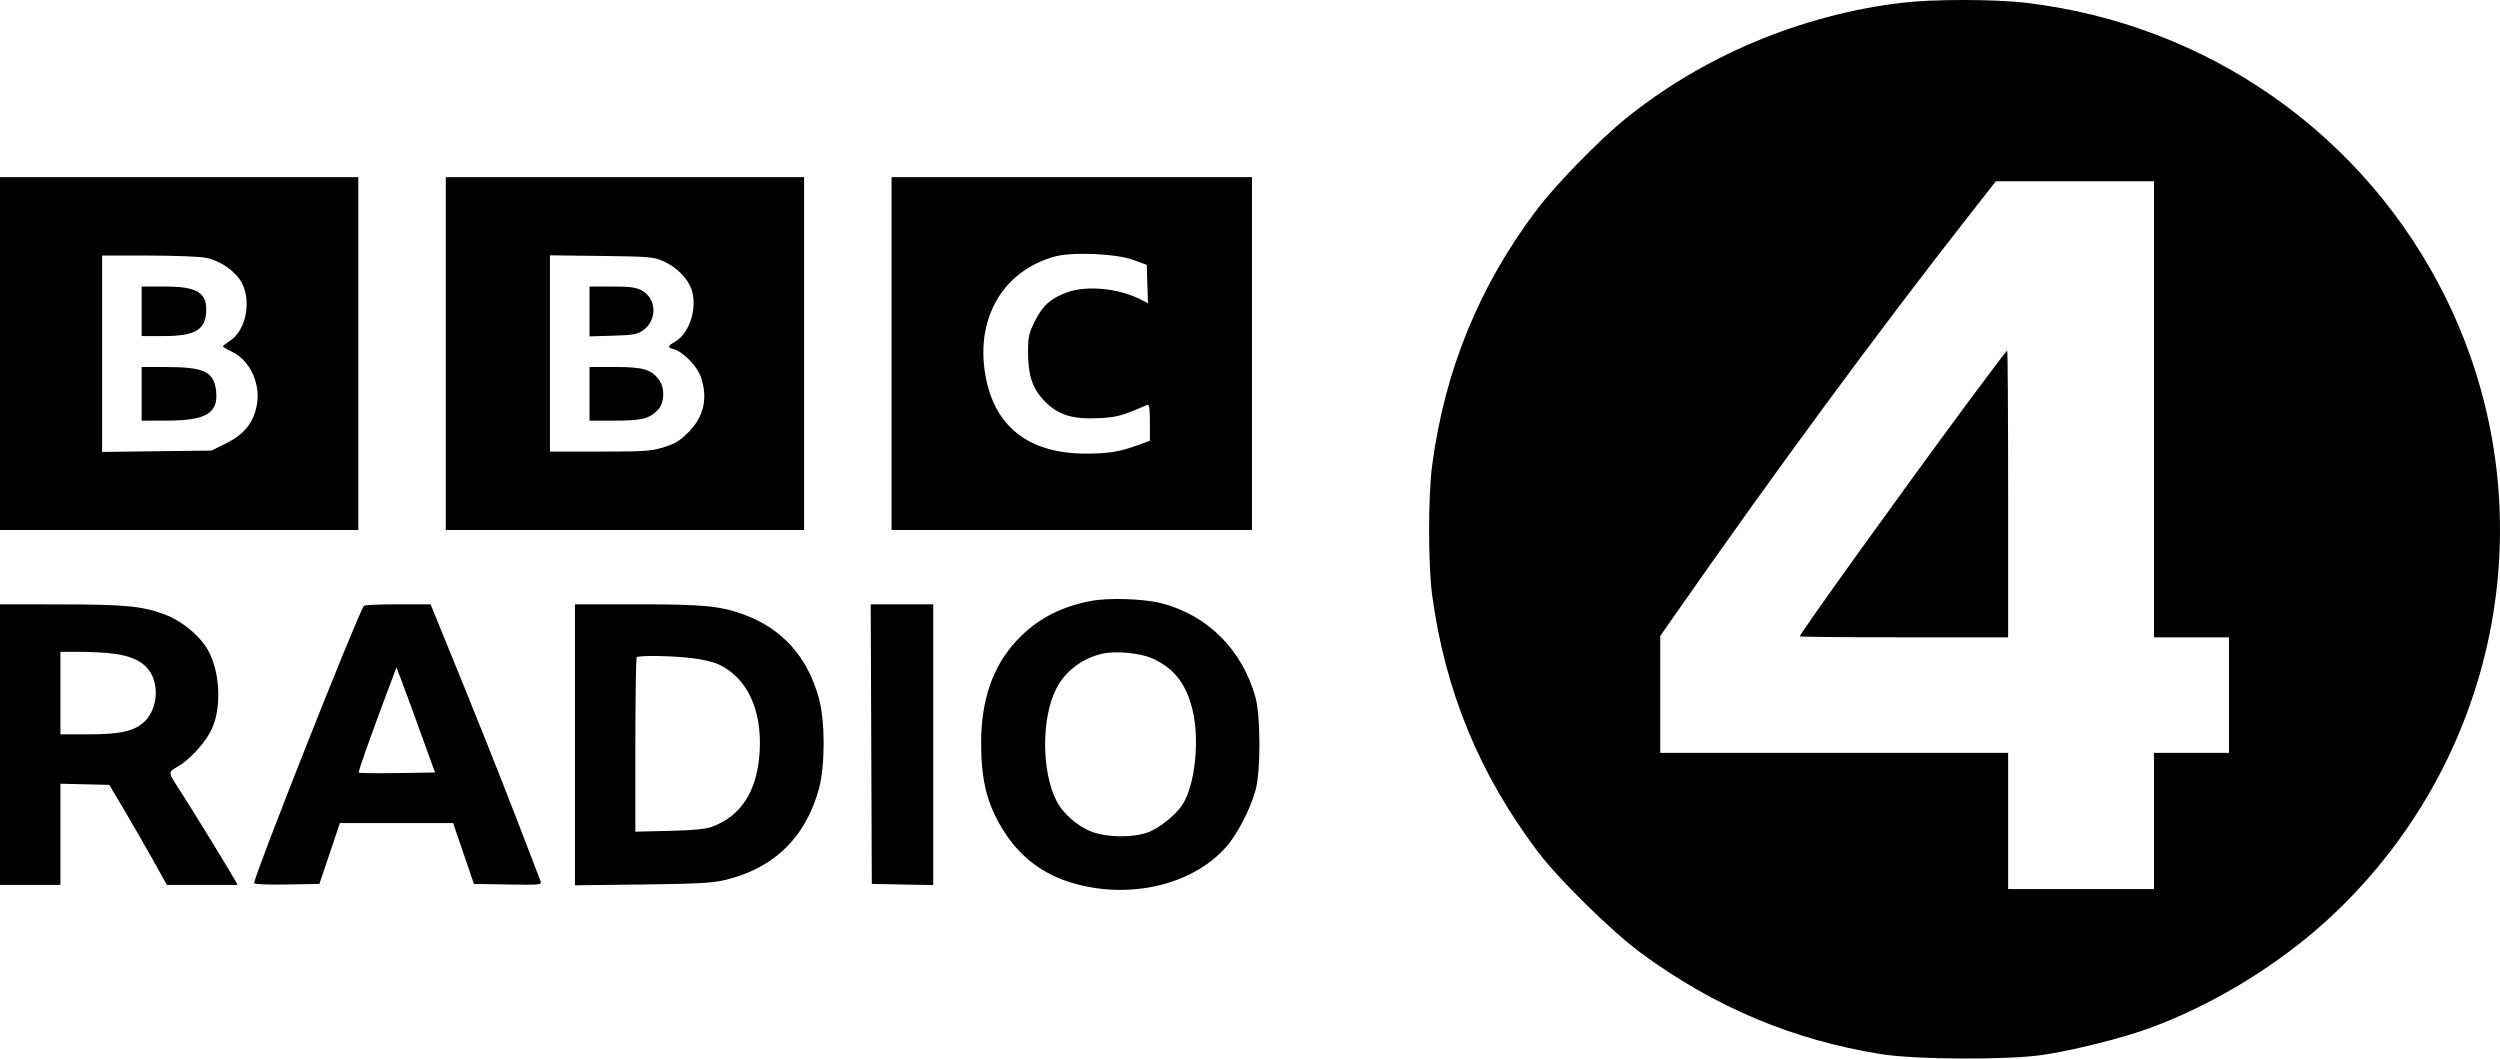 <svg xmlns="http://www.w3.org/2000/svg" fill="none" viewBox="0 0 111 47" height="47" width="111">
<path fill="black" d="M84.444 0.123C79.94 0.665 75.584 2.498 72.129 5.307C70.987 6.235 69.091 8.182 68.251 9.289C65.69 12.667 64.148 16.427 63.587 20.662C63.407 22.023 63.407 25.076 63.587 26.417C64.159 30.67 65.678 34.362 68.274 37.807C69.211 39.05 71.582 41.377 72.883 42.331C76.146 44.722 79.597 46.173 83.519 46.803C85.043 47.047 89.067 47.069 90.671 46.842C91.969 46.657 94.208 46.099 95.41 45.661C98.319 44.601 101.33 42.743 103.58 40.621C111.12 33.508 113.143 22.442 108.59 13.22C105.009 5.967 98.011 1.06 89.913 0.121C88.512 -0.041 85.8 -0.04 84.444 0.123ZM0 15.699V23.533H7.954H15.909V15.699V7.866H7.954H0V15.699ZM19.793 15.699V23.533H27.747H35.702V15.699V7.866H27.747H19.793V15.699ZM39.586 15.699V23.533H47.587H55.587V15.699V7.866H47.587H39.586V15.699ZM95.636 18.173V28.297H97.301H98.965V30.863V33.428H97.301H95.636V36.452V39.475H92.399H89.161V36.452V33.428H81.438H73.715V30.833V28.237L74.285 27.42C78.76 21.005 83.291 14.848 87.377 9.629L88.615 8.049H92.126H95.636V18.173ZM50.315 11.54L50.916 11.761L50.943 12.611L50.97 13.462L50.619 13.285C49.638 12.79 48.221 12.662 47.351 12.99C46.636 13.259 46.291 13.571 45.951 14.255C45.677 14.806 45.645 14.952 45.645 15.651C45.645 16.691 45.858 17.294 46.421 17.851C47.008 18.431 47.629 18.621 48.773 18.567C49.582 18.529 49.816 18.465 50.94 17.975C51.027 17.937 51.055 18.123 51.055 18.748V19.571L50.523 19.764C49.7 20.062 49.236 20.138 48.23 20.141C45.776 20.147 44.254 19.03 43.796 16.889C43.235 14.264 44.456 12.049 46.825 11.392C47.603 11.176 49.546 11.258 50.315 11.54ZM9.154 11.447C9.793 11.583 10.444 12.034 10.722 12.534C11.181 13.361 10.922 14.676 10.21 15.133C10.039 15.243 9.898 15.354 9.898 15.379C9.897 15.404 10.073 15.509 10.288 15.611C11.13 16.013 11.608 17.092 11.384 18.084C11.218 18.819 10.814 19.299 10.038 19.685L9.393 20.006L6.963 20.035L4.532 20.065V15.706V11.347H6.609C7.754 11.347 8.895 11.392 9.154 11.447ZM29.481 11.61C30.047 11.864 30.544 12.371 30.707 12.86C30.979 13.674 30.612 14.814 29.961 15.181C29.629 15.368 29.622 15.434 29.926 15.509C30.317 15.607 30.955 16.26 31.116 16.729C31.441 17.672 31.254 18.507 30.562 19.196C30.18 19.577 29.966 19.706 29.463 19.86C28.903 20.031 28.607 20.051 26.628 20.051H24.418V15.694V11.336L26.707 11.364C28.884 11.392 29.02 11.404 29.481 11.61ZM6.289 13.821V14.921H7.264C8.691 14.921 9.157 14.631 9.157 13.745C9.157 12.972 8.705 12.722 7.311 12.722H6.289V13.821ZM26.175 13.829V14.936L27.215 14.905C28.124 14.879 28.294 14.848 28.554 14.664C29.193 14.213 29.157 13.247 28.489 12.893C28.231 12.756 27.966 12.722 27.171 12.722H26.175V13.829ZM87.334 17.921C84.308 22.013 79.912 28.133 79.912 28.254C79.912 28.278 81.993 28.297 84.537 28.297H89.161V21.93C89.161 18.427 89.143 15.562 89.12 15.562C89.098 15.562 88.294 16.624 87.334 17.921ZM6.289 17.486V18.677L7.422 18.675C9.143 18.672 9.691 18.348 9.598 17.39C9.512 16.508 9.082 16.296 7.376 16.296L6.289 16.295V17.486ZM26.175 17.486V18.677H27.288C28.5 18.677 28.843 18.59 29.22 18.186C29.509 17.875 29.528 17.228 29.259 16.864C28.916 16.4 28.557 16.295 27.308 16.295L26.175 16.295V17.486ZM48.419 26.686C47.055 26.95 46.004 27.513 45.136 28.446C44.081 29.578 43.563 31.073 43.563 32.986C43.563 34.738 43.853 35.816 44.646 37.019C45.349 38.085 46.332 38.816 47.564 39.189C50.107 39.959 52.921 39.314 54.433 37.614C54.93 37.057 55.519 35.919 55.748 35.078C55.979 34.227 55.975 31.793 55.741 30.954C55.152 28.845 53.617 27.312 51.564 26.783C50.781 26.581 49.211 26.532 48.419 26.686ZM0 33.062V39.292H1.341H2.682V37.044V34.797L3.767 34.823L4.852 34.848L5.479 35.902C5.824 36.482 6.4 37.481 6.759 38.124L7.411 39.292H8.981H10.55L10.439 39.086C10.273 38.778 8.536 35.945 8.093 35.261C7.427 34.231 7.439 34.301 7.889 34.04C8.444 33.718 9.128 32.963 9.402 32.371C9.882 31.332 9.753 29.612 9.127 28.692C8.734 28.113 8 27.538 7.339 27.29C6.33 26.912 5.579 26.838 2.705 26.835L0 26.831V33.062ZM16.155 26.9C15.79 27.494 11.284 38.881 11.284 39.209C11.284 39.262 11.848 39.287 12.733 39.272L14.182 39.246L14.637 37.895L15.091 36.544H17.605H20.118L20.58 37.895L21.042 39.246L22.555 39.272C23.974 39.295 24.065 39.286 24.005 39.134C23.97 39.045 23.481 37.776 22.92 36.314C22.096 34.171 20.877 31.128 19.258 27.175L19.118 26.831H17.657C16.854 26.831 16.178 26.862 16.155 26.9ZM25.527 33.069V39.307L28.51 39.272C30.964 39.243 31.616 39.207 32.187 39.073C34.353 38.561 35.776 37.179 36.362 35.017C36.639 33.997 36.639 32.036 36.363 31.019C35.857 29.152 34.714 27.887 32.973 27.266C31.947 26.901 31.197 26.831 28.261 26.831H25.527V33.069ZM38.684 33.039L38.708 39.246L40.072 39.272L41.436 39.297V33.064V26.831H40.048H38.66L38.684 33.039ZM5.123 29.034C6.226 29.192 6.782 29.653 6.9 30.508C6.977 31.064 6.793 31.665 6.438 32.017C5.991 32.46 5.372 32.604 3.914 32.604H2.682V30.771V28.939L3.584 28.941C4.08 28.942 4.773 28.983 5.123 29.034ZM51.17 29.237C52.145 29.679 52.678 30.371 52.957 31.559C53.266 32.868 53.06 34.831 52.524 35.69C52.219 36.179 51.457 36.793 50.937 36.968C50.238 37.204 49.125 37.183 48.445 36.92C47.847 36.689 47.186 36.106 46.912 35.569C46.238 34.247 46.233 31.87 46.901 30.573C47.294 29.809 48.014 29.255 48.904 29.032C49.497 28.884 50.614 28.985 51.17 29.237ZM30.634 29.209C31.076 29.255 31.625 29.375 31.852 29.474C33.16 30.047 33.854 31.513 33.725 33.429C33.609 35.136 32.903 36.232 31.614 36.708C31.328 36.814 30.792 36.865 29.713 36.891L28.21 36.926V33.085C28.21 30.973 28.238 29.217 28.271 29.183C28.36 29.096 29.687 29.111 30.634 29.209ZM18.685 32.558L19.315 34.299L17.645 34.324C16.726 34.337 15.954 34.329 15.93 34.304C15.892 34.267 16.462 32.665 17.414 30.132L17.602 29.63L17.829 30.224C17.954 30.55 18.339 31.6 18.685 32.558Z" clip-rule="evenodd" fill-rule="evenodd"></path>
</svg>
